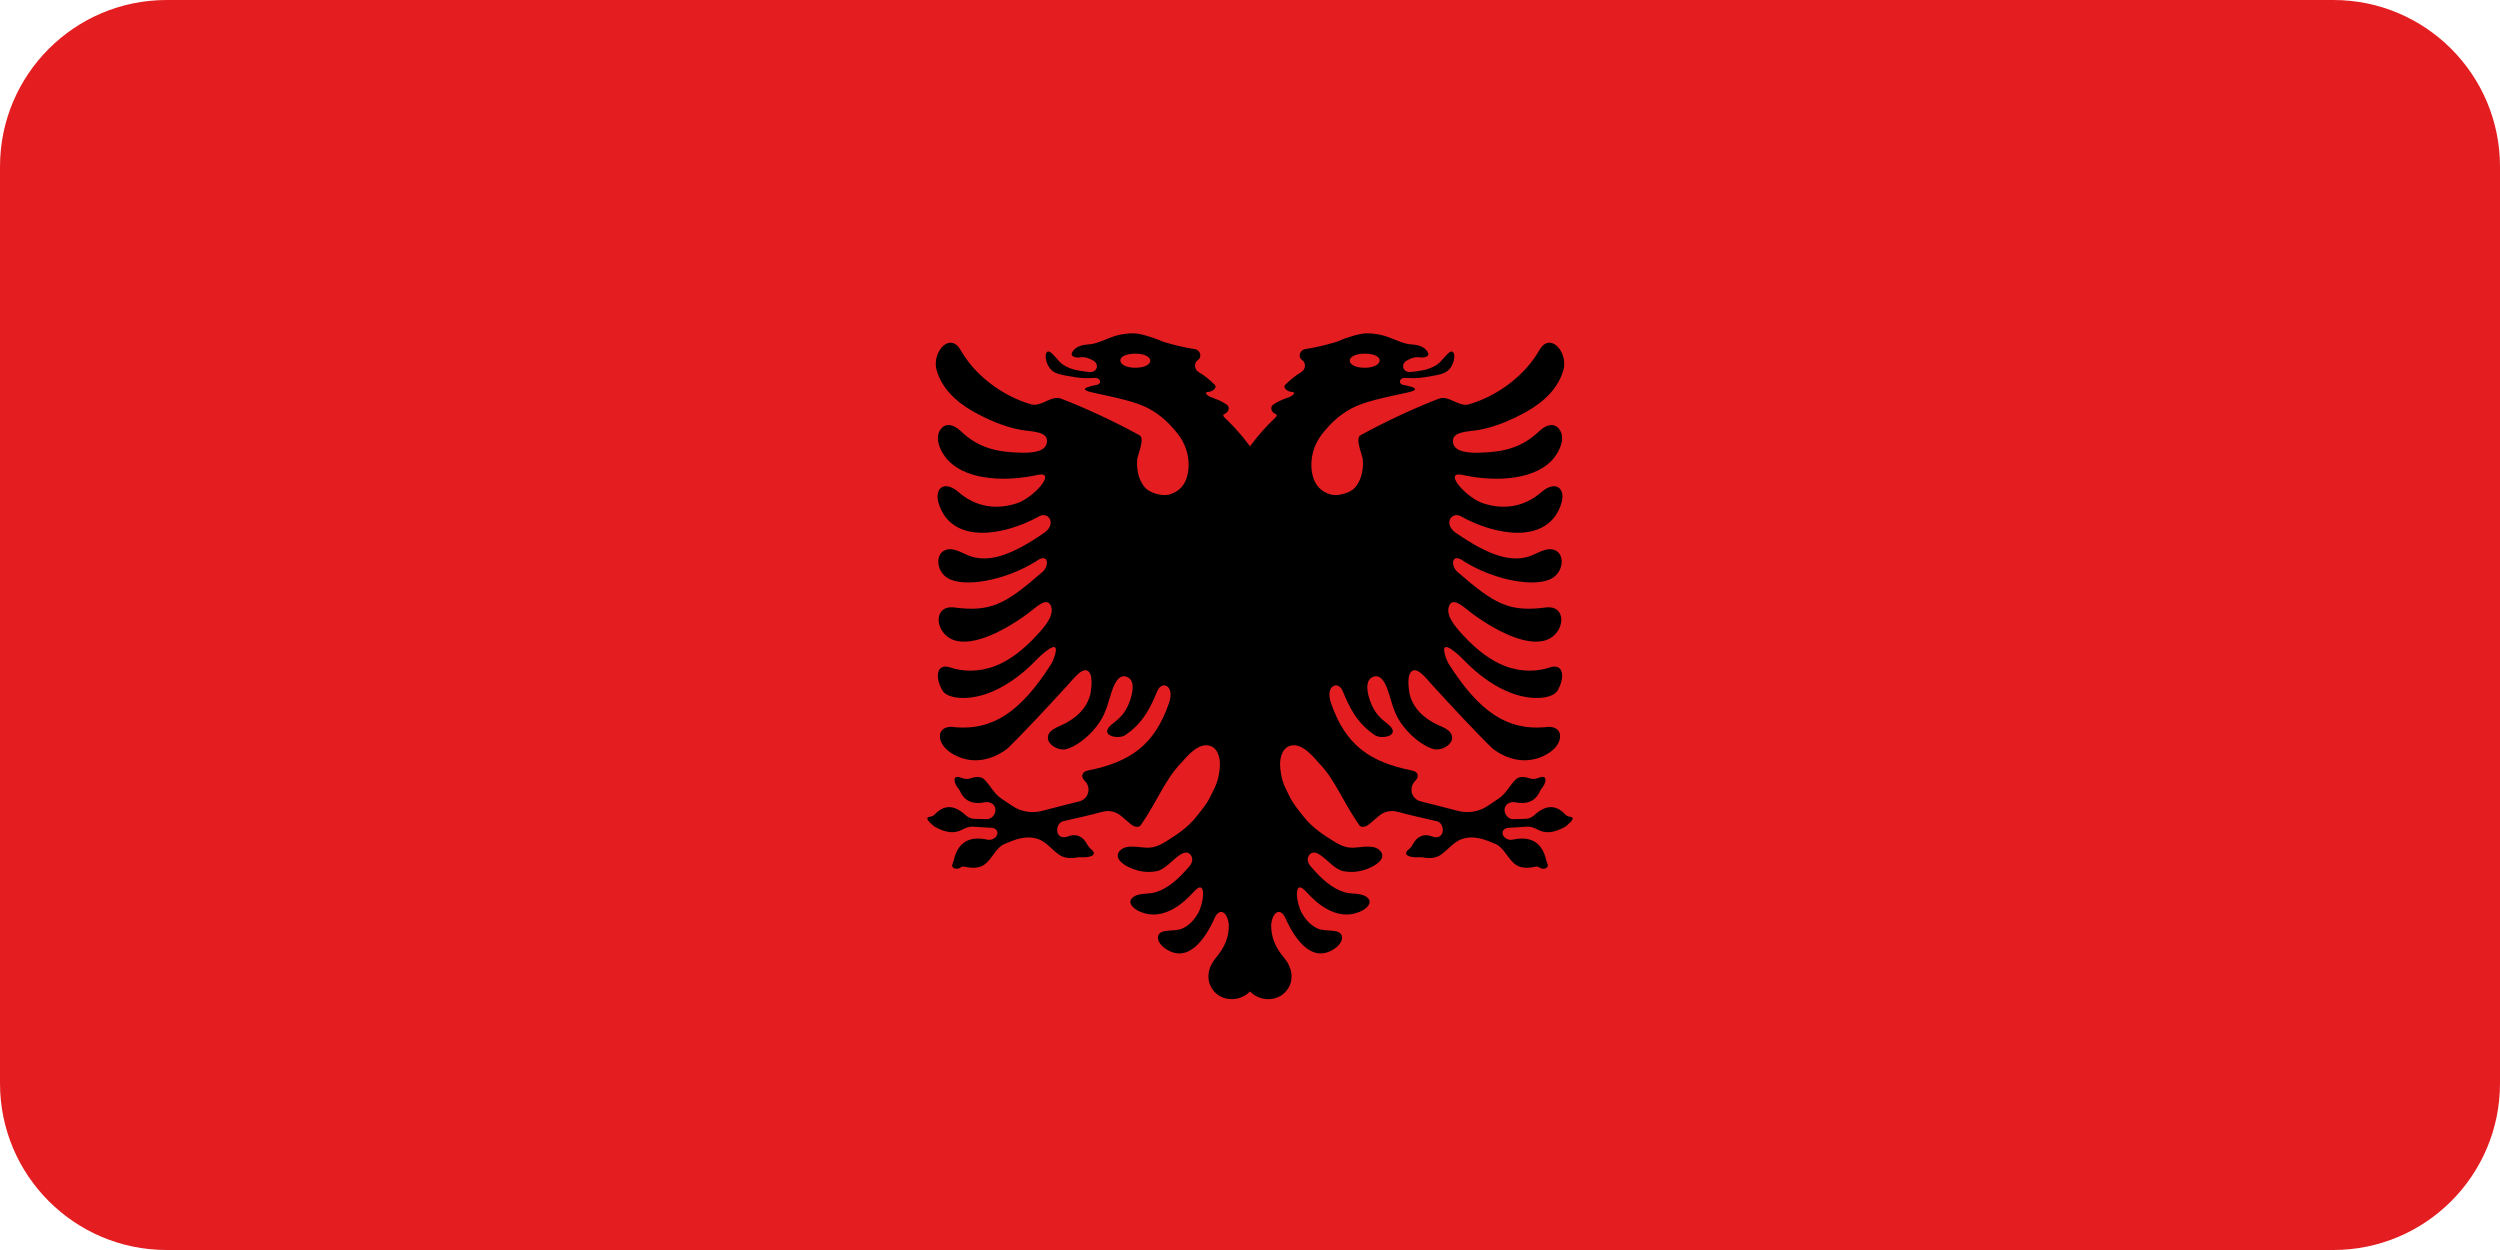 <svg width="30" height="15" viewBox="0 0 30 15" fill="none" xmlns="http://www.w3.org/2000/svg">
<path d="M0 2C0 0.895 0.895 0 2 0H28C29.105 0 30 0.895 30 2V13C30 14.105 29.105 15 28 15H2C0.895 15 0 14.105 0 13V2Z" fill="#E41E20"/>
<path d="M13.604 4C13.604 4 13.604 4 13.603 4C13.536 3.999 13.447 4.01 13.375 4.033C13.285 4.062 13.158 4.129 13.063 4.133C12.948 4.139 12.89 4.179 12.864 4.232C12.841 4.28 12.912 4.297 12.964 4.288C13.015 4.28 13.068 4.296 13.122 4.329C13.195 4.374 13.164 4.47 13.078 4.464C13.023 4.461 12.972 4.451 12.92 4.442C12.868 4.433 12.796 4.404 12.753 4.374C12.71 4.344 12.696 4.315 12.628 4.246C12.513 4.128 12.518 4.416 12.672 4.476C12.706 4.49 12.743 4.499 12.782 4.506C12.844 4.516 12.937 4.538 13.041 4.538C13.073 4.538 13.106 4.537 13.139 4.535C13.207 4.532 13.227 4.606 13.159 4.619C13.012 4.647 12.96 4.678 13.106 4.709C13.112 4.711 13.118 4.712 13.123 4.713C13.402 4.774 13.633 4.82 13.786 4.903C13.939 4.986 14.036 5.09 14.105 5.171C14.143 5.216 14.171 5.258 14.192 5.296C14.256 5.413 14.279 5.554 14.253 5.686C14.226 5.822 14.146 5.903 14.028 5.935C13.944 5.957 13.795 5.915 13.74 5.851C13.685 5.787 13.632 5.676 13.647 5.504C13.662 5.436 13.739 5.259 13.674 5.223C13.37 5.055 13 4.885 12.733 4.784C12.615 4.739 12.495 4.887 12.374 4.852C12.004 4.745 11.686 4.482 11.53 4.205C11.405 3.982 11.198 4.205 11.233 4.416C11.289 4.65 11.468 4.82 11.682 4.94C11.849 5.032 12.047 5.123 12.254 5.159C12.387 5.182 12.581 5.174 12.563 5.308C12.547 5.431 12.362 5.436 12.238 5.432C11.97 5.424 11.743 5.38 11.527 5.171C11.415 5.069 11.33 5.091 11.287 5.152C11.215 5.254 11.275 5.399 11.353 5.496C11.548 5.742 12.005 5.799 12.466 5.696C12.678 5.661 12.403 5.976 12.198 6.041C11.983 6.11 11.723 6.106 11.485 5.89C11.318 5.763 11.206 5.87 11.268 6.054C11.429 6.533 12.046 6.432 12.469 6.196C12.578 6.135 12.677 6.277 12.544 6.384C12.123 6.679 11.87 6.74 11.664 6.681C11.561 6.651 11.463 6.569 11.359 6.596C11.218 6.632 11.232 6.852 11.37 6.936C11.566 7.057 12.066 6.966 12.432 6.736C12.59 6.619 12.597 6.802 12.497 6.874C12.062 7.25 11.891 7.349 11.437 7.288C11.212 7.27 11.216 7.547 11.393 7.656C11.605 7.786 11.996 7.611 12.336 7.361C12.428 7.293 12.557 7.16 12.607 7.263C12.662 7.378 12.537 7.519 12.45 7.614C12.273 7.808 12.104 7.93 11.939 7.993C11.737 8.07 11.543 8.057 11.405 8.01C11.237 7.952 11.216 8.127 11.309 8.286C11.365 8.381 11.596 8.412 11.847 8.323C12.042 8.254 12.248 8.112 12.417 7.938C12.511 7.84 12.69 7.682 12.669 7.816C12.663 7.861 12.643 7.916 12.617 7.964C12.248 8.547 11.91 8.764 11.465 8.727C11.332 8.704 11.268 8.768 11.28 8.855C11.294 8.955 11.385 9.027 11.477 9.071C11.671 9.164 11.89 9.132 12.087 8.985C12.269 8.81 12.592 8.463 12.817 8.216C12.891 8.135 13.005 7.982 13.072 8.068C13.104 8.109 13.107 8.205 13.083 8.338C13.05 8.454 12.976 8.574 12.797 8.673C12.712 8.721 12.586 8.747 12.575 8.843C12.566 8.922 12.663 8.992 12.76 8.994C12.837 8.995 12.995 8.904 13.116 8.768C13.24 8.629 13.273 8.526 13.323 8.356C13.355 8.246 13.409 8.084 13.517 8.12C13.629 8.157 13.594 8.32 13.552 8.429C13.498 8.568 13.436 8.618 13.328 8.704C13.191 8.832 13.424 8.875 13.502 8.822C13.729 8.669 13.812 8.472 13.888 8.292C13.943 8.162 14.101 8.225 14.028 8.437C13.852 8.944 13.563 9.143 13.057 9.246C13.018 9.253 12.99 9.272 12.987 9.308C12.986 9.332 13.001 9.354 13.018 9.371C13.099 9.453 13.064 9.587 12.953 9.616C12.803 9.655 12.659 9.689 12.507 9.73C12.386 9.762 12.256 9.743 12.151 9.673C12.105 9.642 12.06 9.612 12.014 9.581C11.93 9.525 11.887 9.431 11.817 9.359C11.785 9.325 11.734 9.31 11.646 9.34C11.616 9.35 11.583 9.35 11.553 9.339C11.537 9.333 11.521 9.328 11.507 9.325C11.426 9.305 11.449 9.407 11.505 9.468C11.512 9.476 11.516 9.484 11.52 9.493C11.578 9.627 11.694 9.654 11.819 9.627C11.852 9.62 11.89 9.629 11.915 9.651C11.983 9.713 11.928 9.833 11.836 9.83C11.79 9.829 11.742 9.827 11.691 9.826C11.652 9.825 11.615 9.807 11.586 9.78C11.443 9.65 11.324 9.66 11.217 9.773C11.204 9.786 11.188 9.796 11.169 9.799C11.166 9.799 11.162 9.8 11.159 9.8C11.09 9.812 11.15 9.864 11.202 9.91C11.207 9.914 11.211 9.917 11.217 9.921C11.357 10 11.459 10.001 11.54 9.959C11.582 9.937 11.628 9.917 11.675 9.92C11.752 9.925 11.825 9.929 11.899 9.934C11.977 9.938 11.995 10.017 11.931 10.059C11.906 10.076 11.877 10.082 11.849 10.076C11.615 10.024 11.49 10.124 11.445 10.324C11.445 10.328 11.444 10.331 11.442 10.334C11.438 10.346 11.433 10.358 11.429 10.37C11.411 10.424 11.485 10.441 11.531 10.408C11.543 10.399 11.558 10.397 11.572 10.4C11.676 10.423 11.749 10.414 11.799 10.384C11.906 10.319 11.944 10.172 12.06 10.125C12.083 10.116 12.106 10.107 12.13 10.097C12.233 10.054 12.35 10.031 12.456 10.068C12.556 10.102 12.624 10.198 12.711 10.258C12.766 10.296 12.84 10.306 12.934 10.288C12.942 10.287 12.965 10.286 12.974 10.287C13.072 10.294 13.175 10.264 13.102 10.198C13.098 10.195 13.094 10.191 13.09 10.188C13.072 10.173 13.057 10.153 13.046 10.132C12.998 10.038 12.914 9.996 12.806 10.04C12.786 10.048 12.758 10.05 12.737 10.042C12.658 10.014 12.676 9.875 12.757 9.855C12.915 9.817 13.06 9.788 13.227 9.742C13.308 9.719 13.394 9.739 13.457 9.794C13.489 9.823 13.52 9.849 13.555 9.878C13.573 9.893 13.591 9.908 13.614 9.916C13.644 9.927 13.671 9.925 13.69 9.901C13.891 9.61 13.981 9.354 14.168 9.162C14.239 9.082 14.329 8.975 14.429 8.949C14.479 8.936 14.54 8.944 14.58 8.987C14.619 9.03 14.649 9.108 14.636 9.226C14.618 9.394 14.577 9.447 14.53 9.548C14.482 9.649 14.425 9.712 14.365 9.789C14.247 9.944 14.09 10.034 13.997 10.094C13.892 10.162 13.822 10.175 13.754 10.172C13.644 10.167 13.512 10.13 13.437 10.21C13.435 10.212 13.433 10.215 13.431 10.217C13.347 10.327 13.566 10.436 13.704 10.457C13.768 10.467 13.827 10.464 13.88 10.454C13.926 10.446 13.977 10.411 14.025 10.37C14.108 10.3 14.223 10.173 14.289 10.26C14.313 10.292 14.317 10.342 14.275 10.392C14.145 10.547 14.014 10.662 13.866 10.707C13.771 10.735 13.653 10.708 13.584 10.778C13.534 10.829 13.585 10.901 13.687 10.943C13.953 11.053 14.193 10.848 14.315 10.712C14.332 10.694 14.348 10.678 14.363 10.666C14.473 10.58 14.446 10.837 14.377 10.958C14.325 11.05 14.262 11.109 14.186 11.143C14.088 11.187 13.913 11.135 13.896 11.241C13.889 11.283 13.92 11.338 13.982 11.382C14.264 11.577 14.468 11.245 14.563 11.045C14.631 10.864 14.735 10.95 14.746 11.099C14.747 11.241 14.701 11.364 14.588 11.497C14.498 11.602 14.469 11.75 14.545 11.865C14.691 12.086 15.05 11.997 15.074 11.733L15.507 6.911C15.541 6.524 15.457 6.136 15.266 5.799L15.119 5.541C15.04 5.402 14.944 5.274 14.837 5.156C14.801 5.117 14.766 5.08 14.738 5.053C14.71 5.025 14.654 4.983 14.691 4.969C14.744 4.949 14.766 4.886 14.719 4.854C14.666 4.818 14.608 4.792 14.534 4.767C14.482 4.749 14.444 4.703 14.499 4.703C14.546 4.703 14.61 4.652 14.578 4.619C14.528 4.567 14.462 4.511 14.384 4.465C14.332 4.434 14.324 4.355 14.374 4.321C14.43 4.283 14.403 4.199 14.336 4.189C14.207 4.169 14.088 4.14 13.968 4.104C13.958 4.101 13.948 4.097 13.938 4.093C13.825 4.043 13.678 4.001 13.604 4C13.604 4 13.604 4 13.604 4ZM13.624 4.244C13.734 4.244 13.803 4.282 13.803 4.328C13.803 4.375 13.734 4.413 13.624 4.413C13.513 4.413 13.444 4.372 13.444 4.325C13.444 4.279 13.513 4.244 13.624 4.244Z" fill="black"/>
<path d="M16.396 4C16.396 4 16.396 4 16.397 4C16.464 3.999 16.553 4.01 16.625 4.033C16.715 4.062 16.842 4.129 16.937 4.133C17.052 4.139 17.11 4.179 17.136 4.232C17.159 4.28 17.088 4.297 17.036 4.288C16.985 4.28 16.932 4.296 16.878 4.329C16.805 4.374 16.836 4.47 16.922 4.464C16.977 4.461 17.029 4.451 17.08 4.442C17.132 4.433 17.204 4.404 17.247 4.374C17.29 4.344 17.304 4.315 17.372 4.246C17.487 4.128 17.482 4.416 17.328 4.476C17.294 4.49 17.257 4.499 17.218 4.506C17.156 4.516 17.063 4.538 16.959 4.538C16.927 4.538 16.894 4.537 16.861 4.535C16.793 4.532 16.773 4.606 16.841 4.619C16.988 4.647 17.04 4.678 16.894 4.709C16.888 4.711 16.882 4.712 16.877 4.713C16.598 4.774 16.367 4.82 16.214 4.903C16.061 4.986 15.964 5.09 15.895 5.171C15.857 5.216 15.829 5.258 15.808 5.296C15.744 5.413 15.721 5.554 15.747 5.686C15.774 5.822 15.854 5.903 15.972 5.935C16.056 5.957 16.205 5.915 16.26 5.851C16.315 5.787 16.368 5.676 16.353 5.504C16.338 5.436 16.261 5.259 16.326 5.223C16.63 5.055 17 4.885 17.267 4.784C17.385 4.739 17.505 4.887 17.626 4.852C17.996 4.745 18.314 4.482 18.47 4.205C18.595 3.982 18.802 4.205 18.767 4.416C18.711 4.65 18.532 4.82 18.318 4.94C18.151 5.032 17.953 5.123 17.746 5.159C17.613 5.182 17.419 5.174 17.436 5.308C17.453 5.431 17.638 5.436 17.762 5.432C18.03 5.424 18.257 5.38 18.474 5.171C18.585 5.069 18.67 5.091 18.713 5.152C18.785 5.254 18.724 5.399 18.647 5.496C18.452 5.742 17.995 5.799 17.534 5.696C17.322 5.661 17.597 5.976 17.802 6.041C18.017 6.11 18.277 6.106 18.515 5.89C18.682 5.763 18.794 5.87 18.732 6.054C18.571 6.533 17.954 6.432 17.531 6.196C17.422 6.135 17.323 6.277 17.456 6.384C17.877 6.679 18.13 6.74 18.336 6.681C18.439 6.651 18.537 6.569 18.641 6.596C18.782 6.632 18.768 6.852 18.63 6.936C18.434 7.057 17.934 6.966 17.567 6.736C17.41 6.619 17.403 6.802 17.503 6.874C17.938 7.25 18.109 7.349 18.563 7.288C18.788 7.27 18.784 7.547 18.607 7.656C18.395 7.786 18.004 7.611 17.664 7.361C17.572 7.293 17.443 7.16 17.393 7.263C17.337 7.378 17.463 7.519 17.549 7.614C17.727 7.808 17.896 7.93 18.061 7.993C18.263 8.07 18.457 8.057 18.595 8.01C18.763 7.952 18.784 8.127 18.691 8.286C18.635 8.381 18.404 8.412 18.153 8.323C17.958 8.254 17.752 8.112 17.583 7.938C17.489 7.84 17.311 7.682 17.331 7.816C17.337 7.861 17.357 7.916 17.383 7.964C17.752 8.547 18.09 8.764 18.535 8.727C18.668 8.704 18.732 8.768 18.72 8.855C18.706 8.955 18.615 9.027 18.523 9.071C18.329 9.164 18.11 9.132 17.913 8.985C17.731 8.81 17.408 8.463 17.183 8.216C17.109 8.135 16.995 7.982 16.928 8.068C16.896 8.109 16.893 8.205 16.917 8.338C16.95 8.454 17.024 8.574 17.203 8.673C17.288 8.721 17.414 8.747 17.425 8.843C17.434 8.922 17.337 8.992 17.24 8.994C17.163 8.995 17.005 8.904 16.884 8.768C16.76 8.629 16.727 8.526 16.677 8.356C16.645 8.246 16.591 8.084 16.483 8.12C16.371 8.157 16.406 8.32 16.448 8.429C16.503 8.568 16.564 8.618 16.672 8.704C16.809 8.832 16.576 8.875 16.498 8.822C16.271 8.669 16.188 8.472 16.112 8.292C16.058 8.162 15.899 8.225 15.972 8.437C16.148 8.944 16.437 9.143 16.943 9.246C16.983 9.253 17.01 9.272 17.013 9.308C17.014 9.332 16.999 9.354 16.982 9.371C16.901 9.453 16.936 9.587 17.047 9.616C17.197 9.655 17.34 9.689 17.493 9.73C17.614 9.762 17.744 9.743 17.849 9.673C17.895 9.642 17.94 9.612 17.986 9.581C18.07 9.525 18.113 9.431 18.183 9.359C18.215 9.325 18.266 9.31 18.355 9.34C18.384 9.35 18.417 9.35 18.447 9.339C18.463 9.333 18.479 9.328 18.493 9.325C18.574 9.305 18.551 9.407 18.495 9.468C18.488 9.476 18.484 9.484 18.48 9.493C18.422 9.627 18.306 9.654 18.181 9.627C18.148 9.62 18.11 9.629 18.085 9.651C18.017 9.713 18.072 9.833 18.164 9.83C18.21 9.829 18.258 9.827 18.309 9.826C18.348 9.825 18.385 9.807 18.414 9.78C18.557 9.65 18.676 9.66 18.783 9.773C18.796 9.786 18.812 9.796 18.831 9.799C18.834 9.799 18.838 9.8 18.841 9.8C18.91 9.812 18.85 9.864 18.798 9.91C18.793 9.914 18.789 9.917 18.783 9.921C18.643 10 18.541 10.001 18.46 9.959C18.418 9.937 18.372 9.917 18.325 9.92C18.248 9.925 18.175 9.929 18.101 9.934C18.023 9.938 18.005 10.017 18.069 10.059C18.093 10.076 18.123 10.082 18.151 10.076C18.385 10.024 18.51 10.124 18.555 10.324C18.555 10.328 18.556 10.331 18.558 10.334C18.562 10.346 18.567 10.358 18.571 10.37C18.589 10.424 18.515 10.441 18.469 10.408C18.457 10.399 18.442 10.397 18.428 10.4C18.324 10.423 18.251 10.414 18.201 10.384C18.094 10.319 18.056 10.172 17.94 10.125C17.917 10.116 17.894 10.107 17.87 10.097C17.767 10.054 17.65 10.031 17.544 10.068C17.444 10.102 17.376 10.198 17.289 10.258C17.234 10.296 17.16 10.306 17.066 10.288C17.058 10.287 17.035 10.286 17.026 10.287C16.928 10.294 16.825 10.264 16.898 10.198C16.902 10.195 16.906 10.191 16.91 10.188C16.928 10.173 16.943 10.153 16.954 10.132C17.002 10.038 17.086 9.996 17.194 10.04C17.214 10.048 17.242 10.05 17.263 10.042C17.342 10.014 17.324 9.875 17.243 9.855C17.085 9.817 16.94 9.788 16.773 9.742C16.692 9.719 16.606 9.739 16.543 9.794C16.511 9.823 16.48 9.849 16.445 9.878C16.427 9.893 16.409 9.908 16.387 9.916C16.356 9.927 16.328 9.925 16.31 9.901C16.109 9.61 16.019 9.354 15.832 9.162C15.761 9.082 15.671 8.975 15.571 8.949C15.521 8.936 15.46 8.944 15.42 8.987C15.381 9.03 15.351 9.108 15.364 9.226C15.382 9.394 15.423 9.447 15.47 9.548C15.518 9.649 15.575 9.712 15.635 9.789C15.753 9.944 15.91 10.034 16.003 10.094C16.108 10.162 16.178 10.175 16.246 10.172C16.356 10.167 16.488 10.13 16.563 10.21C16.565 10.212 16.567 10.215 16.569 10.217C16.654 10.327 16.434 10.436 16.296 10.457C16.232 10.467 16.173 10.464 16.12 10.454C16.074 10.446 16.023 10.411 15.975 10.37C15.892 10.3 15.777 10.173 15.711 10.26C15.687 10.292 15.683 10.342 15.725 10.392C15.855 10.547 15.986 10.662 16.134 10.707C16.229 10.735 16.347 10.708 16.416 10.778C16.466 10.829 16.415 10.901 16.313 10.943C16.047 11.053 15.807 10.848 15.685 10.712C15.668 10.694 15.652 10.678 15.637 10.666C15.527 10.58 15.554 10.837 15.623 10.958C15.675 11.05 15.738 11.109 15.814 11.143C15.912 11.187 16.087 11.135 16.104 11.241C16.11 11.283 16.08 11.338 16.018 11.382C15.736 11.577 15.532 11.245 15.437 11.045C15.369 10.864 15.265 10.95 15.254 11.099C15.253 11.241 15.299 11.364 15.412 11.497C15.502 11.602 15.531 11.75 15.455 11.865C15.309 12.086 14.95 11.997 14.926 11.733L14.493 6.911C14.459 6.524 14.543 6.136 14.734 5.799L14.881 5.541C14.96 5.402 15.056 5.274 15.163 5.156C15.199 5.117 15.234 5.08 15.262 5.053C15.29 5.025 15.346 4.983 15.309 4.969C15.256 4.949 15.234 4.886 15.281 4.854C15.334 4.818 15.392 4.792 15.466 4.767C15.518 4.749 15.556 4.703 15.501 4.703C15.454 4.703 15.39 4.652 15.422 4.619C15.472 4.567 15.538 4.511 15.616 4.465C15.668 4.434 15.676 4.355 15.626 4.321C15.57 4.283 15.597 4.199 15.664 4.189C15.793 4.169 15.912 4.14 16.032 4.104C16.042 4.101 16.052 4.097 16.062 4.093C16.174 4.043 16.322 4.001 16.396 4C16.396 4 16.396 4 16.396 4ZM16.376 4.244C16.266 4.244 16.197 4.282 16.197 4.328C16.197 4.375 16.266 4.413 16.376 4.413C16.487 4.413 16.556 4.372 16.556 4.325C16.556 4.279 16.487 4.244 16.376 4.244Z" fill="black"/>
</svg>
